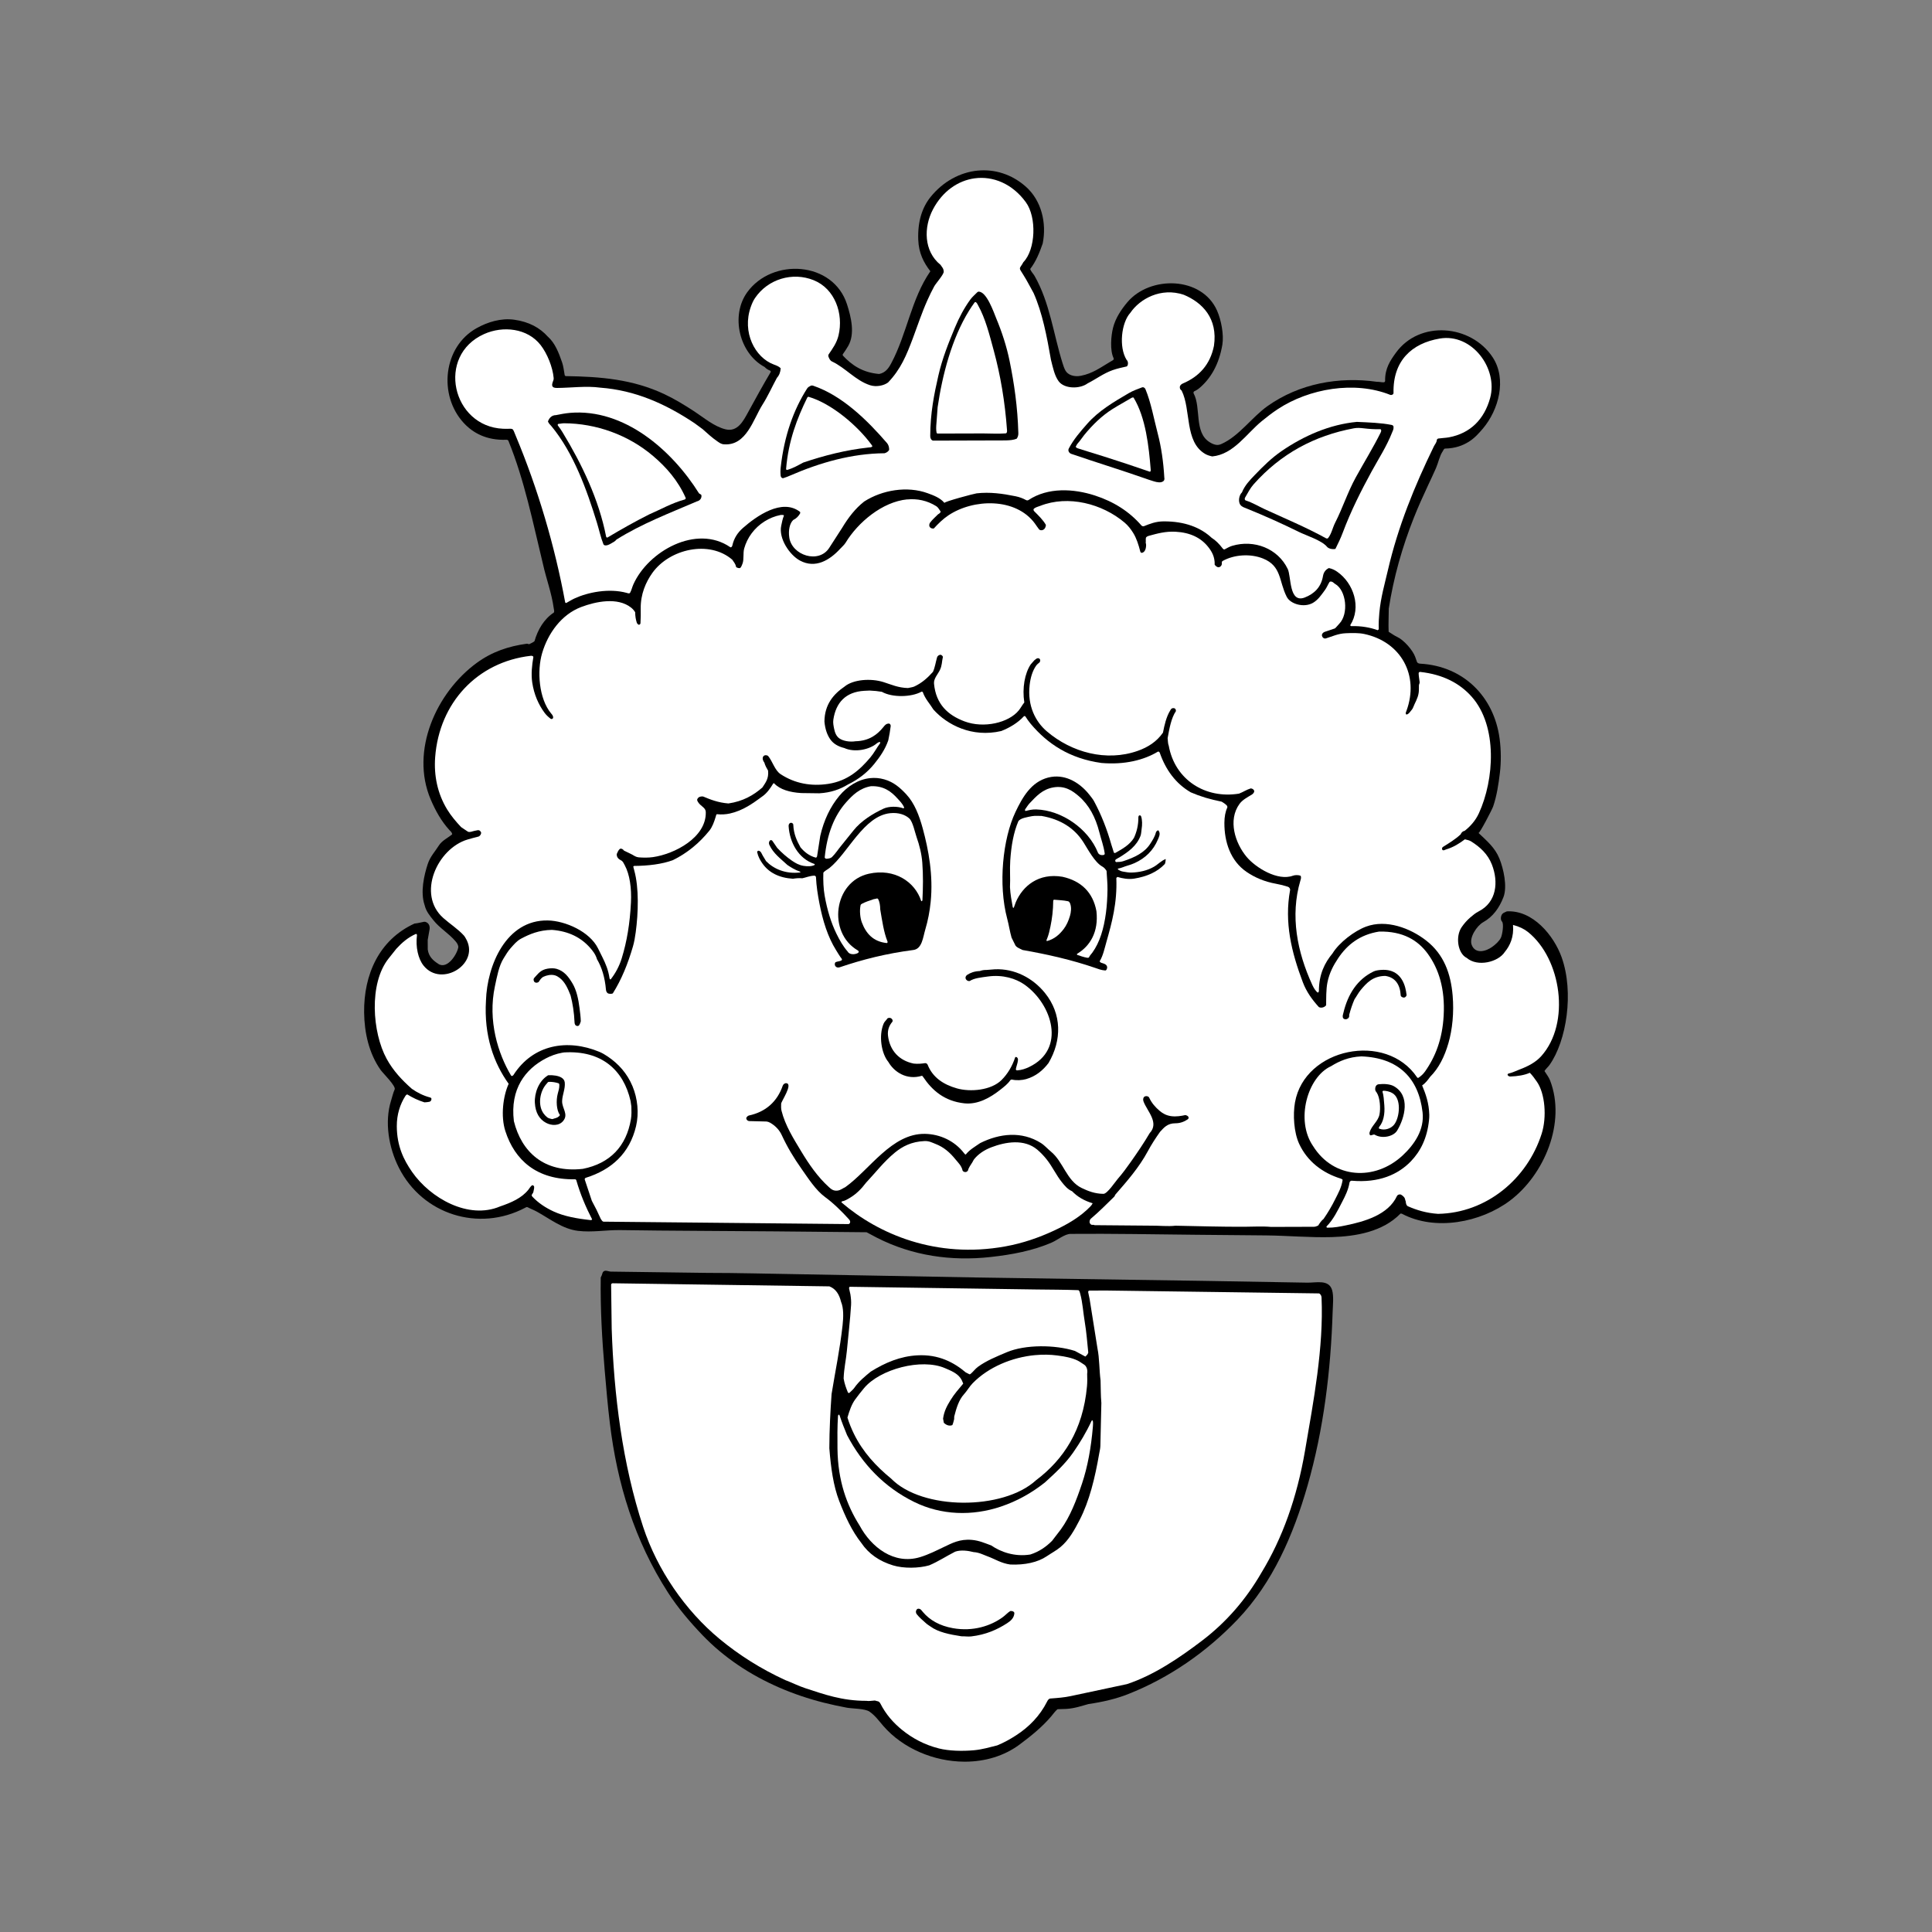 <?xml version="1.0" encoding="UTF-8"?>
<!DOCTYPE svg PUBLIC "-//W3C//DTD SVG 1.1//EN" "http://www.w3.org/Graphics/SVG/1.1/DTD/svg11.dtd">
<!-- Creator: CorelDRAW 2019 (64-Bit) -->
<svg xmlns="http://www.w3.org/2000/svg" xml:space="preserve" width="3.413in" height="3.413in" version="1.1" style="shape-rendering:geometricPrecision; text-rendering:geometricPrecision; image-rendering:optimizeQuality; fill-rule:evenodd; clip-rule:evenodd"
viewBox="0 0 3413.33 3413.33"
 xmlns:xlink="http://www.w3.org/1999/xlink">
 <rect x="0" y="0" width="3413.33" height="3413.33" fill="#808080" stroke="none"/>
 <defs>
  <style type="text/css">
   <![CDATA[
    .fil0 {fill:none}
    .fil1 {fill:black;fill-rule:nonzero}
    .fil2 {fill:white;fill-rule:nonzero}
   ]]>
  </style>
 </defs>
 <g id="Layer_x0020_1">
  <rect class="fil0" x="-0" y="-0" width="3413.33" height="3413.33"/>
  <g id="_2351018404704">
   <path class="fil1" d="M1727.89 301.39c29.11,-2.71 59.07,6.11 84.17,28.11 28.11,24.65 37.34,64.74 30.13,100.65 -5.68,16.4 -12.07,32.12 -22.11,45.05 1.48,4.8 5.33,8.04 7.72,12.23 27.02,47.39 33.34,102.85 49.45,154.2 1.42,4.57 2.89,8.97 4.97,12.82 4.29,7.92 15.19,11.84 27.42,9.46 20.84,-4.06 35,-14.85 50.67,-24.04l6.11 -3.59c1.32,-0.83 1.42,-2.67 0.88,-3.8 -6.55,-13.69 -4.47,-39.22 -0.83,-53.45 4.33,-16.93 14.27,-32.08 25.46,-45.28 39.94,-47.11 131.41,-45.94 158.34,15.13 7.17,16.24 12.27,42.52 9.29,60.18 -5.73,33.78 -19.9,59.6 -41.61,77.44 -2.3,1.89 -4.97,3.45 -7.76,4.66 -1.28,0.56 -2.1,2.47 -1.4,3.79 13.63,25.07 0.5,68.76 28.04,86.09 3.36,2.13 7.04,4.09 11.52,4.87 3.84,0.67 6.94,-0.38 9.54,-1.52 31.06,-13.67 53.93,-47.49 81.67,-67.09 56.22,-39.72 125.64,-52.3 193.25,-42.75 4.29,-0.2 7.98,1.08 11.95,0.85 1.29,-0.07 2.39,-1.11 2.36,-2.41 -0.46,-22.35 9.51,-36.54 18.98,-49.66 41.91,-58.02 132.71,-50.12 170.92,7.71 25.77,39 10.44,93.47 -17.05,125.99 -7.38,8.73 -15.13,17.27 -24.93,23.37 -11.15,6.95 -24.08,11.66 -41.85,12.1 -2.4,0.06 -2.92,2.83 -4.15,4.58 -5.56,7.89 -8.06,20.8 -12.01,29.83 -4.56,10.38 -9.41,20.63 -14.22,30.9 -8.81,18.82 -17.34,37.73 -25.01,57.06 -20.48,51.65 -35.71,105.35 -44.22,160.29 -0.01,13.41 -0.88,27.44 -0.22,41 4.9,3 9.88,6.73 15.49,9.33 11.37,5.28 27.25,23.32 31.42,35.07l3.24 9.14c0.98,1.86 3.29,2.68 5.82,2.82 76.17,4.28 130.29,58.22 140.1,132.82 2.57,19.51 2.8,40.66 0.44,60.22 -2.41,19.96 -5.39,40.13 -11.88,59.23 -1.74,5.13 -24.15,48.43 -25.93,46.74 14.89,14.28 29.02,25.67 37.04,45.44 7.15,17.6 14.26,49.35 7.1,67.99 -7.39,19.24 -18.79,34.85 -35.67,44.21 -11.15,6.17 -25.47,27.39 -20.4,40.33 6.54,16.66 25.3,11.32 36.34,3.24 5.67,-4.15 12.19,-9.8 15.28,-16.25 2.36,-4.91 5.61,-24.41 1.81,-28.43 -3.1,-3.28 -2.1,-10.25 0.66,-13.42 1.89,-2.18 4.96,-2.94 7.89,-4.5 45.66,-2.74 83.15,42.38 97,81.43 21.9,61.79 8.61,147.46 -21.61,190.01 -2.61,3.67 -6.35,6.59 -8.85,10.63 3.54,5.69 7.61,10.67 9.93,16.71 28.69,74.14 -10.31,166.85 -71.11,212.4 -51.61,38.68 -132.13,54.05 -190.53,23.08 -0.89,-0.48 -2.42,-0.6 -2.93,-0.08 -31.2,31.83 -78.25,40.02 -120.96,41.28 -38.2,1.12 -77.53,-2.56 -115.87,-2.98 -34.01,-0.38 -68.02,-0.63 -102.03,-0.93 -7.37,-0.06 -14.74,-0.14 -22.1,-0.2 -73.93,-0.7 -148.24,-2.21 -221.69,-1.55 -10.24,0.1 -23.25,10.85 -32.33,14.85 -34.02,15.04 -71.91,21.89 -108.69,25.98 -69.78,7.74 -138.33,-2.11 -201.11,-34.06 -6.21,-3.16 -12.19,-6.43 -18.24,-9.68 -54.02,-0.49 -108.05,-1.04 -162.07,-1.55 -90.98,-0.86 -182.01,-0.83 -272.98,-2.24 -24.94,-0.38 -50.09,4.42 -74.99,1.31 -27.24,-3.38 -49.07,-20.98 -72.49,-33.92 -5.24,-2.89 -11.12,-5.03 -16.44,-7.85 -1.49,-0.78 -3.13,0.42 -4.55,1.16 -81.56,42.91 -180.92,11.95 -222.76,-70.88 -17.84,-35.31 -25.82,-80.6 -13.7,-118.97 2.13,-6.75 3.52,-13.43 6.29,-19.44 2.52,-5.89 -20.93,-28.82 -24.67,-34.11 -20.83,-29.42 -28.88,-66.03 -29.32,-101.6 -0.83,-66.87 26.19,-128.46 88.94,-157.25 5.67,-0.57 11.12,-1.98 16.62,-3.11 1.3,-0.27 2.67,0 3.97,0.57 4.19,1.85 7.03,5.98 6.14,12.54 -0.89,6.56 -2.51,12.76 -3.33,18.97l0.08 16.75c1.58,12.67 9.72,19.76 18.76,25.57 16.19,10.41 33.93,-18.4 35.31,-30.2 -0.59,-4.36 -2.96,-7.38 -5.3,-10.14 -11.73,-13.73 -28.02,-23.05 -39.15,-37.3 -6.04,-7.73 -12.48,-15.04 -15.11,-26.07 -8.01,-23.17 -0.95,-53.24 5.46,-72.78 4.38,-13.33 13,-22.11 19.59,-32.63 5.59,-8.94 15.76,-13.29 23.59,-19.86 -0.35,-3.67 -3.2,-5.64 -4.89,-7.48 -13.95,-15.28 -24.5,-33.88 -33.17,-54.32 -36.5,-86.12 10.22,-189.11 81.57,-241.13 26.96,-19.66 55.88,-29.33 88.53,-33.84 1.2,-0.17 3.26,1.33 4.4,0.69 2.92,-1.65 6.33,-2.72 8.98,-5.14 5.78,-20.2 16.59,-38.94 34.25,-50.62 1.13,-2.22 0.15,-4.74 -0.19,-7.18 -3.94,-28.34 -13.13,-51.53 -19.09,-78.46 -17.77,-73.05 -32.57,-147.83 -61.04,-217.69 -0.63,-1.53 -2.3,-1.92 -3.56,-1.87 -35,1.24 -59.15,-11.89 -75.9,-30.3 -44.46,-48.85 -35.8,-133.61 22.91,-166.69 19.94,-11.24 43.64,-18.28 66.61,-15.15 26.1,3.56 45.43,14.15 59.53,29.9 12.58,11.02 19.23,28.01 25.24,45.45 2.36,6.84 3.24,14.95 4.56,22.46 0.15,0.83 1.24,1.83 1.98,1.85 61.02,0.91 118.06,5.45 174.18,31.88 18.43,8.68 35.87,19.37 52.9,30.5 16.91,11.06 34.99,26.65 54.98,31.58 21.48,5.31 31.58,-14.7 40.19,-30.43 12.99,-23.75 26.02,-47.52 39.82,-70.81 0.33,-0.57 -0.34,-2.17 -1.29,-2.5 -4.05,-1.43 -7.26,-3.96 -9.56,-6.38 -44.68,-23.85 -60.54,-90.57 -30.77,-131.87 44.29,-61.43 151.97,-55.13 176.42,21.3 7.02,21.91 14.57,52.03 1.94,73.69 -3,5.16 -6.24,10.01 -9.35,14.29 -0.5,0.7 -0.1,2.3 0.04,2.45 15.57,16.73 34.66,30.06 64.05,32.54 10.91,-2.05 16.54,-9.85 21.18,-18.47 28.01,-52.16 35.44,-113.95 69.35,-163.03 -11.43,-14.84 -20.52,-31.57 -21.39,-55.81 -1.17,-32.77 7.23,-57.34 21.77,-75.39 22.18,-27.52 52.48,-43.75 83.78,-46.67z"/>
   <path class="fil2" d="M1602.82 882.39c17.37,-1.68 34.91,1.63 51.4,11.95 3.32,2.07 5.02,5.92 7.63,9.38 -0.05,2.17 -2.65,3.87 -4.52,4.87 -4.59,4.71 -9.82,9.08 -13.83,14.37 -1.25,1.65 -1.98,3.87 -1.66,5.97 0.44,2.85 3.45,5.45 7.99,4.73 7.31,-8.03 15.76,-16.49 25.74,-23.16 44.26,-29.58 119.06,-31.62 152.81,14.41 2.63,3.59 4.87,7.26 7.36,10.3 1.19,1.47 3.48,1.81 5.31,1.47 4.2,-0.78 6.4,-4.63 6.82,-9.27 -5.31,-9.11 -13.02,-16.48 -20.49,-23.96 -1.07,-1.08 -2.25,-3.13 -0.8,-4.56 2.83,-2.78 7.45,-3.7 11.35,-5.23 49.29,-19.3 109.28,-3.93 148.99,29.7 6,5.07 10.92,11.42 15.17,18.25 5.81,9.37 9.41,20.78 12.52,32.94 0.25,1.02 1.28,2.44 2.96,2.12 3.36,-0.65 5.74,-3.81 6.63,-7.87 0.74,-3.35 1.02,-7.35 -0.02,-9.7 0.43,-3.38 -0.31,-6.22 0.43,-9.24 1.05,-1.74 3.19,-2.67 5.57,-3.32 14.18,-3.85 28.69,-8.06 46.87,-7.08 25.69,1.39 44.26,10.65 56.76,25.96 6.76,8.3 12.72,18.04 12.19,32.37 2.44,3.17 5.77,5.52 9.09,3.83 2.19,-1.11 4.15,-3.93 3.51,-6.99 -0.25,-1.26 0.43,-2.95 1.35,-3.47 20.72,-11.6 49.48,-13.21 71.41,-4.41 33.26,13.36 27.85,40.14 41.97,67.73 6.64,12.97 30.7,19.77 46.47,10.53 9.2,-5.41 14.94,-14.33 21.06,-22.6 3.1,-4.19 5.05,-9.26 7.82,-13.76 0.94,-1.53 2.82,-1.38 4.45,-0.86 2.31,0.75 3.76,2.81 5.7,3.9 19.56,11.04 24.45,52.67 7.27,70.37 -2.59,2.66 -4.84,5.8 -7.68,8.22l-18.21 6.14c-2.45,0.89 -5.24,3.51 -4.65,6.72 0.48,2.76 3.31,5.86 6.96,4.75 11.29,-3.44 21.35,-8.5 35.16,-9.11 11.26,-0.5 23,-0.7 32.5,1.31 65.2,13.82 97.62,73.24 74.69,135.72 -0.64,1.74 -1.74,3.6 -1.13,5.46 0.17,0.49 0.84,1.28 1.27,1.19 3.21,-0.67 5.24,-3.41 7.02,-5.74 1.48,-1.96 3.51,-3.91 4.5,-6.58 3.16,-8.45 8.3,-15.71 9.85,-25.89 0.62,-4.04 0.41,-8.78 0.5,-13.41 0.03,-1.67 1.45,-3.58 1.24,-5.72 -0.52,-5.14 -1.67,-10.44 -1.75,-15.63 -0.02,-1.45 1.37,-2.5 2.69,-2.36 40.43,4.41 70.24,20.19 91.33,44.14 45.73,51.94 39.66,146.39 12.35,205.7 -5.87,12.75 -14.92,22.95 -25.19,31.03 -3.56,0.5 -5.74,3.06 -6.93,6.07 -9.28,8.67 -20.78,15.7 -31.05,22.08 -2.52,1.56 -2.31,4.8 -0.77,5.74 1.89,1.16 3.8,-0.47 5.66,-1.02 13.48,-3.98 23.93,-10.71 33.61,-18 4.33,0.97 8.14,1.91 10.99,3.69 15.88,9.96 29.52,22.41 36.72,40.93 12,30.81 8.34,66.58 -23.31,82.7 -5.52,2.81 -10.19,6.69 -14.74,10.6 -5.83,5 -10.9,10.75 -15.34,17.2 -11.4,16.49 -7.04,46.52 8.93,54.41 19.3,16.57 55.73,7.31 67.15,-10.4 9.2,-11.14 16.43,-26.43 14.61,-47.87 11.02,2.85 19.67,7.06 26.55,12.57 58.57,46.92 75.82,160.74 23.31,219.29 -9.68,10.79 -23.12,17.86 -37.85,23.4 -6.56,2.47 -12.75,5.7 -20.03,7.37 -0.81,0.19 -2.04,1.39 -1.42,2.63 0.89,1.78 2.96,2.59 4.72,2.53 12.59,-0.43 24.7,-2.26 34.46,-6.57 4.7,4.74 8.63,10.34 12.39,15.72 14.6,20.78 17.85,62.72 8.48,92.02 -25.55,79.94 -97.53,139.95 -183.06,141.5 -20.72,-1.38 -37.77,-6.62 -53.18,-13.39 -2.87,-1.27 -3.66,-5.13 -3.88,-8.48 -1.12,-2.53 -1.07,-5.23 -2.59,-7.15 -1.82,-2.3 -4.13,-4.2 -6.66,-5.27 -2.98,-0.34 -5.38,0.89 -6.24,2.74 -15.39,33.3 -57.31,45.14 -90.57,51.94 -10.14,2.07 -20.2,4.16 -32.38,4.05 -1.3,-0.02 -2.16,-1.57 -1.37,-2.35 11.9,-11.91 19.55,-27.91 27.69,-43.61 5.33,-10.28 10.59,-20.71 12.84,-33.93 0.35,-2.07 2.8,-3.53 4,-3.1 48.11,4.19 81.85,-11.09 104.03,-33.94 17.24,-17.77 29.06,-41.13 32.37,-72.94 0.32,-3.1 0.57,-6.2 0.48,-9.44 -0.58,-21.14 -6.29,-36.8 -12.64,-52.06 5.95,-4.01 10.16,-9.68 14.21,-15.27 15.32,-15.24 25.39,-35.76 32.18,-59.16 7.08,-24.41 10.08,-54.33 7.52,-84.31 -3.29,-38.5 -15.2,-72.57 -46.61,-97.09 -28.54,-22.28 -70.63,-37.91 -106.21,-24.78 -20.8,7.67 -47.78,28.27 -59.37,47.35 -13.85,16.69 -24.04,36.76 -24.11,66.61 -0.01,0.95 -0.46,1.89 -1.98,2.74 -4.28,-3.17 -7.45,-8.78 -9.84,-13.98 -26.54,-57.94 -39.27,-121.79 -20.9,-184 0.77,-2.62 1.94,-5.74 0.32,-8.54 -3.68,-1.51 -9.8,-1.45 -13.51,-0.08 -26.83,9.92 -65.74,-14.06 -81.81,-33.27 -20.35,-24.33 -33.35,-64.85 -12.62,-93.47 5.3,-7.3 13.62,-11.54 21.55,-16.35 2.17,-1.31 4.52,-3.68 4.61,-6.35 -0.7,-2.96 -3.28,-4.61 -6.29,-4.76 -7.39,2.22 -13.46,6.48 -20.57,9.19 -59.59,9.76 -113.4,-24.37 -124.24,-84.61 -1.58,-3.65 -1.41,-8.82 -1.97,-13.4 3.18,-17.59 6.37,-35.46 14.6,-47.69 0.46,-2.78 -1.4,-5.03 -3.44,-5.32 -1.28,-0.19 -2.63,-0.05 -3.71,0.57 -1.5,0.84 -2.31,2.59 -3.17,4.02 -6.67,11.04 -9.89,25.13 -12.52,38.72 -10.98,15.84 -26.39,25.8 -44.82,32.26 -55.19,19.33 -116.43,2.87 -160.24,-34.44 -19.87,-16.93 -34.7,-44.8 -30.51,-81.88 1.53,-13.49 5.14,-25.09 11.31,-34.04 1.8,-2.59 4.43,-4.59 6.08,-5.89 2.44,-3.29 1.12,-6.66 -1.41,-7.32 -3.49,-0.91 -5.6,2.23 -7.67,3.46l-6.49 7.39c-10.51,15.93 -15.17,41.73 -11.22,67.14 -3.4,4.07 -6.22,9.6 -9.91,14.14 -17.52,21.56 -61.42,32.22 -95.92,19.22 -29.02,-10.94 -50.31,-30.07 -53.7,-66.64 -0.81,-8.83 6.76,-16.56 10.32,-23.94 4.14,-8.58 3.26,-14.25 5.31,-22.91 0.23,-0.98 -0.85,-2.28 -1.54,-2.85 -0.85,-0.7 -1.83,-1.38 -2.85,-1.28 -2.91,0.28 -5.22,2.28 -5.91,4.72 -2.43,8.54 -3.7,17.86 -7.25,25.53 -9.15,10.25 -19.45,19.61 -32.82,25.78 -3.27,1.52 -7.49,1.77 -11.29,2.74 -17.31,-0.43 -29.41,-6.13 -43.16,-10.48 -22.59,-7.14 -53.89,-4.68 -68.89,7.92 -19.04,13.01 -35.31,31.24 -35.51,61.87 1.15,12.67 4.61,23.31 10.44,31.51 5.45,7.66 13.96,12.6 24.54,15.12 18.71,8.59 45.02,2.64 57.41,-8.13 1.48,-1.28 3.48,-2.33 5.25,-2.45 0.81,-0.06 1.5,1.17 0.45,2.55 -5.6,7.38 -10.46,17.03 -17.12,24.88 -18.46,21.79 -39.74,41.2 -74.25,46.53 -29.83,4.6 -58.82,-0.54 -84,-17.04 -10.59,-6.93 -14.27,-22.78 -22.36,-32.45 -3.75,-2.15 -7.25,-1.07 -8.57,1.22 -2.07,3.59 0,8.13 2.04,10.65 1.52,5.37 4.21,10.19 6.58,14.12 1.61,14.63 -4.99,21.9 -10.05,29.85 -15.61,13.76 -34.42,24.51 -59.97,28.23 -18.15,-1.41 -32.04,-6.94 -44.78,-12.31 -5.81,-0.51 -9.45,1.55 -10.6,5.94 1.06,4.6 4.84,8.13 8.46,11.1 3.16,2.59 6.79,5.39 6.9,10.72 0.98,44.74 -55.09,73.87 -93.19,79.34 -7.89,1.14 -16.97,1.11 -25.28,0.43 -4.53,-0.37 -8.07,-2.79 -11.44,-4.8l-14.74 -7.19c-1.08,-1.91 -4.19,-4.28 -7.1,-3.02 -2.73,2.37 -4.08,5.66 -5.52,9 -0.54,5.97 3.5,9.35 7.66,11.38 3.26,1.59 4.65,5.27 6.37,8.42 8.97,16.48 12.27,40.96 11.04,65.76 -1.83,37.04 -7.14,69.1 -16.28,98.72 -4.44,14.38 -11.23,26.72 -19.44,37.17 -0.78,0.99 -2.04,-0.98 -2.17,-1.91 -2,-14.28 -6.91,-25.77 -12.31,-36.65 0,0 -8.07,-16.23 -8.09,-16.26 -14.67,-29.48 -57.65,-48.54 -88.57,-49.13 -73.71,-1.39 -107.28,79.31 -109.28,141.43 -3.79,62.77 14.04,110.82 40.08,147.15 -9.81,21.5 -14.39,57.19 -5.82,83.67 16.58,51.33 55.5,86.22 122.99,85.02 0.89,-0.02 2.05,0.66 2.38,1.8 7.23,25.22 16.93,47.69 27.8,68.8 0.37,0.7 -1.33,1.67 -2.49,1.53 -24.33,-2.62 -46.76,-6.68 -65.26,-15.17 -14.52,-6.66 -27.18,-15.13 -37.51,-26.03 -0.75,-0.79 -1.61,-2.04 -1.34,-3.12 0.28,-1.12 2.6,-4.02 2.76,-4.84 0.6,-3.21 1.59,-6.21 1.54,-9.49 -0.03,-1.51 -2.08,-3.76 -3.75,-2.76 -2.49,1.49 -4.32,5 -6.54,7.78 -11.75,14.72 -30.16,22.74 -49.93,29.46 -56.04,23.83 -123.28,-14.75 -155.38,-60.84 -14.81,-21.28 -26.87,-45.57 -27.09,-80.66 -0.13,-21.34 6.06,-39.36 14.95,-53.31 0.81,-1.29 2.57,-3.69 4.11,-2.74 8.68,5.37 18.61,10.22 29.8,13.67 3.4,-0.1 6.45,-0.53 8.9,-1.06 2.25,-0.47 3.46,-2.93 3.47,-4.95 0.01,-1.32 -1.04,-2.25 -2.35,-2.59 -12.52,-3.28 -22.91,-8.76 -32.24,-15.26 -17.35,-15.22 -33.07,-31.99 -44.6,-53.07 -25.41,-46.48 -31.67,-133.06 3.46,-177.2l13.59 -17.08c9.76,-10.65 20.62,-20.22 34.58,-26.31 0.77,-0.34 2.11,0.94 1.96,2.1 -2.65,21.02 2.04,41.78 11.65,53.83 31.71,39.78 101.65,-3.8 74.15,-48.79 -0.9,-1.47 -1.7,-3.04 -2.87,-4.3 -10.75,-11.78 -24.5,-20.39 -36.43,-31.01 -47.31,-42.08 -10.54,-122.72 42.93,-138.67 5.91,-1.76 12.49,-3.51 18.97,-5.12 2.83,-0.71 4.87,-4.02 5.04,-6.76 -0.7,-2.8 -3.08,-5.01 -6.13,-4.56 -4.38,0.67 -8.26,1.74 -12.11,2.85 -0.86,0.26 -3.97,0.46 -5,-0.15 -4.1,-2.39 -7.93,-5.53 -12.25,-8.21 -9.08,-9.69 -17.82,-19.91 -24.84,-31.51 -16.87,-27.89 -23.36,-59.54 -20.96,-91.94 7.16,-96.06 74.41,-168.37 169,-179.16 1.8,-0.21 4.8,0.42 4.43,2.56 -2.33,13.44 -4.14,29.71 -1.97,44.45 3.17,21.46 11.22,39.43 21.99,53.91 2.94,3.96 6.73,7.4 10.66,10.39 0.69,0.54 1.86,0.42 2.62,0.15 0.69,-0.25 1.54,-1.05 1.63,-1.71 0.52,-3.57 -1.92,-5.99 -3.42,-7.79 -21.95,-26.31 -25.15,-75.51 -15.97,-106.66 10.29,-34.93 34.09,-68.27 69,-81.48 25.69,-9.72 64.34,-17.81 88.12,1.01 2.96,2.33 5.51,5.31 7.25,8.23 0.07,7.36 1.15,12.93 2.76,18.1 0.5,1.6 1.6,2.9 2.98,3.72 1.78,1.06 3.54,-1.09 3.62,-2.26 0.59,-9.53 0.56,-17.14 0.43,-26.16 -0.35,-25.34 9.09,-46.79 20.59,-62.89 30.28,-42.39 100.46,-58.52 141.16,-23.34 2.4,3.87 5.7,7.08 6.56,12.2 0.16,0.95 1.43,1.63 2,1.82 2.05,0.69 4.66,1.64 6.02,-0.01 1.53,-1.83 2.42,-4.21 3.52,-7.08 2.83,-7.35 0.69,-18.61 2.97,-26.76 2.67,-9.6 7.18,-18.78 13.15,-26.77 12.47,-16.7 30.89,-28.46 51.37,-32.44 0.93,-0.18 3.85,-0.03 4.64,0.12 0.81,0.16 1.11,0.98 0.83,1.63 -2.21,5.05 -3.28,11.38 -4.57,17.28 -4.87,22.23 14.57,51.61 33.16,61.59 27.13,14.57 52.35,-0.56 71.08,-20.96 3.27,-3.56 7.08,-6.64 9.66,-10.89 21.57,-35.52 64.6,-72.05 108.78,-76.32z"/>
   <path class="fil2" d="M1526.91 1220.48l9.56 -0.44c7.51,0.26 14.95,1.09 21.56,2.22 18.43,10.41 52.05,9.6 69.81,-0.14 0.94,-0.52 2.34,0.17 2.57,0.87 4.23,12.06 12.43,20.35 18.65,30.55 24.32,27.14 68.14,50.03 119.91,38 15.67,-6.23 29.17,-14.55 39.73,-25.83 0.71,-0.76 2.3,-0.86 2.85,-0.01 2.89,4.57 6,9.04 9.4,13.08 29.51,35.17 68.49,61.36 125.02,69.19 40.74,3.51 74.96,-5.11 99.52,-19.88 1.54,-0.92 3.1,0.67 3.54,1.94 10.71,30.65 28.49,54.51 54.71,69.81 16.43,7.12 34.31,12.57 54.58,16.49 2.91,1.62 6.19,3.84 8.87,6.53 0.94,0.94 1.66,2.79 1.04,4.08 -3.31,7.06 -5,16.15 -5.06,26.82 -0.17,33.56 10.63,67.26 39.46,86.84 14.25,9.68 31.37,17.13 51.88,20.81 7.35,1.31 14.34,3.08 21.02,5.31 2.11,0.71 4.19,3.27 3.69,5.96 -10.36,57.07 2.39,109.3 22.47,162.51 6.52,17.3 16.66,31.1 28.31,43.95 3.66,2.28 10.09,0.85 12.94,-3.19 0.11,-12.13 -0.15,-27.78 2.2,-39.82 3.39,-17.28 10.77,-30.86 19,-43.16 15.96,-23.9 38.33,-41.76 72.5,-47.15 41.85,-0.84 68.41,15.23 85.87,39.25 19.28,26.51 30.69,61.69 28.07,109.11 -2.29,41.81 -14.78,73.46 -33.26,99.3 -3.08,4.31 -7.15,7.83 -10.93,10.45 -1.26,0.88 -2.3,0.16 -2.72,-0.46 -54.81,-81.63 -198.86,-51.87 -215.81,44.27 -3.83,21.66 -1.97,52.94 7.43,73.17 14.48,31.15 41.18,51.37 73.55,61.41 1.35,0.41 3.33,1.4 3.16,2.52 -2.06,13.52 -7.84,23.29 -13.11,33.93 -6.02,12.16 -12.87,23.75 -20.49,34.72 -4.05,3.11 -6.97,7.68 -9.48,11.69 -2.74,1.31 -5.11,2.19 -7.67,2.22l-75.65 0.23c-15.53,-1.39 -31.69,-0.33 -47.52,-0.26 -40.21,0.17 -80.77,-1.11 -121.26,-1.87 -14.11,1.6 -29.44,-0.29 -43.15,-0.09l-99.67 -0.85c-0.58,-0.01 -1.89,-0.89 -3.35,-0.61 -3.06,0.57 -5.56,-2.1 -5.68,-4.92 -0.12,-2.44 0.81,-4.72 2.33,-6 14.49,-12.21 27.82,-25.76 41.16,-38.77 1.07,-1.05 1.34,-2.89 2.24,-3.93 20.67,-23.78 41.6,-47.55 57.09,-76.27 6.57,-12.2 13.91,-23.52 21.67,-34.39 6.74,-7.2 12.75,-15.17 27.26,-15.13 9.21,0.03 16.38,-3.4 21.74,-7.04 1.27,-0.88 1.64,-2.51 1.45,-3.35 -0.51,-2.26 -2.73,-3.35 -5.62,-4.14 -6.99,1.52 -16.04,3.17 -25.04,1.95 -8.72,-1.18 -15.04,-4.78 -20.41,-9.32 -7.58,-6.4 -14.18,-13.81 -18.66,-23.56 -1.18,-2.53 -6.14,-3.39 -8.61,-1.29 -2.18,1.86 -2.38,5.35 -1.24,8.36 6.48,17.17 28.2,37.38 10.82,55.8 -10.36,17.69 -21.77,34.37 -33.36,50.81 -7.31,10.37 -14.63,20.41 -22.99,29.96 -4.32,4.93 -18.54,26.54 -25.35,26.48 -15.13,-0.14 -27.22,-4.93 -38.35,-10.28 -26.89,-12.93 -32.39,-46.45 -54.59,-64.51 -5.92,-4.82 -10.87,-10.85 -17.55,-15.04 -33.8,-21.26 -72.84,-17.06 -107.3,0.18 -8.97,6.21 -18.68,11.7 -25.08,19.83 -0.94,1.2 -2.51,-0.96 -3.43,-2.13 -16.44,-21.44 -42.24,-33.55 -68.92,-34.02 -58.73,-1.05 -97.65,63.33 -140.89,94.21 -4.59,1.98 -7.98,5.3 -13.65,6.03 -7.6,0.96 -11.69,-2.98 -15.43,-6.38 -19.76,-17.9 -35.08,-40.28 -48.88,-63.14 -13.59,-22.52 -28.17,-45.67 -34.61,-71.43 -0.99,-3.98 -0.87,-8.37 -0.7,-12.56 0.17,-4.24 21.23,-34.54 9.36,-36.22 -2.93,-0.43 -5.69,1.93 -6.52,4.33 -9.89,28.5 -30.28,46.36 -59.59,52.67 -2.33,0.5 -4.06,2.63 -4.96,4.59 0.13,2.93 2.48,5.16 5.23,5.31l30.3 0.76c2.65,0.28 5.02,1.11 7.02,2.29 8.82,5.22 15.85,12.26 20.26,21.8 9.59,20.79 21.43,40.47 34.64,59.15 12.02,16.97 25.25,38.15 42.29,50.54 14.49,10.54 29.67,25.68 41.71,38.92 1.6,1.76 2.43,3.52 2.18,5.23 -0.22,1.51 -1.5,3.29 -3,3.28l-433.11 -4.27c-2.45,-0.83 -3.16,-3.39 -4.58,-5.1 -4.83,-10.94 -10.07,-21.53 -15.67,-31.67l-12.52 -37.61c-0.5,-1.58 0.86,-2.81 1.93,-3.15 45.34,-14.22 77.35,-43.1 88.68,-91.17 5.44,-23.07 2.82,-48.87 -6.28,-70.68 -9.41,-22.57 -24.75,-39.65 -43.99,-52.56 -4.53,-3.06 -9.41,-5.99 -14.63,-8.15 -56.14,-23.25 -116.96,-13.26 -151.72,40.99 -0.88,1.38 -3.22,2.56 -4.19,0.93 -23.01,-38.55 -41.53,-97.03 -28.51,-157.78 3.76,-17.55 7.03,-35.98 15.43,-49.37 3.89,-6.2 7.52,-12.57 12.33,-17.89 5.5,-6.09 10.67,-12.65 18.19,-16.66 15.34,-8.21 31.92,-15.19 54.65,-15.64 30.5,2.29 52.05,14.11 67.49,31.64 4.94,5.61 9.84,11.79 12.19,20.13 8.71,14.69 13.97,32.24 15.89,53.94 0.27,2.99 1.69,6.19 4.78,6.88 2.42,0.56 5.06,0.57 7.3,-0.33 15.29,-24.27 26.69,-52.23 35.61,-83.03 2.19,-7.56 3.64,-15.84 4.87,-24.88 4.59,-33.98 6.05,-78.69 -2.63,-109.57l-1.64 -6.38c-0.09,-0.45 1.12,-1.37 1.35,-1.38 25.3,-0.17 49.46,-3.14 68.52,-10.16 25.97,-12.78 46.99,-30.53 64.35,-51.92 5.42,-6.68 8.6,-15.66 11.41,-24.89 0.54,-1.79 0.85,-4.57 2.39,-4.4 7.42,0.84 15.95,0.28 22.69,-1.24 23.73,-5.35 41.02,-18.29 58.08,-30.81 7.56,-5.54 12.97,-13.28 17.94,-21.36 0.39,-0.63 1.28,-2 2.17,-1.05 10.35,10.93 27.57,15.83 47.7,17.09l32.06 0.42c20.68,-1.17 36.77,-7.14 50.59,-15.54 18.62,-9.05 34.23,-21.23 46.6,-36.53 9.86,-12.2 18.98,-25.2 24.63,-41.46 1.74,-8.34 3.3,-16.72 4.29,-25.19 0.24,-2.03 -1.24,-4.49 -3.33,-4.48 -4.89,0.05 -7.29,3.33 -9.59,6.21 -10.92,13.61 -25.39,24.45 -49.08,25.04 -10.55,1.65 -22.11,-0.39 -28.77,-5.09 -5.17,-3.64 -7.8,-9.85 -9.22,-17.09 -0.95,-4.83 -2.18,-10.31 -1.35,-15.9 4.46,-30.01 21.68,-49.15 54.65,-51.04z"/>
   <path class="fil1" d="M1068.13 2245.34c3.81,-0.99 7.34,1.16 10.82,1.24l170.5 2.28c53.13,-0.02 107.57,1.51 160.98,2.33l314.31 5.77 401.27 5.98c61.18,1.01 122.39,2.06 183.54,3.16 15.96,0.28 38.08,-6.13 43.88,13 3.2,10.56 1.33,27.45 0.99,38.53 -3.27,103.52 -15.8,207.54 -44.42,307.24 -24.72,86.14 -60.92,170.83 -123.57,236.4 -54.43,56.98 -120,102.83 -193.57,131.84 -20.75,8.19 -44.58,13.84 -69.86,17.48 -12.51,3.42 -24.34,7.7 -39.06,8.58l-15.52 0.52c-4.2,3.22 -7.56,8.35 -11.33,12.78 -16.13,18.91 -35.57,34.61 -55.65,49.55 -27.7,20.64 -61.53,30.2 -95.89,30.38l-1.92 0c-53.78,-0.26 -108.59,-23.42 -143.01,-63.05 -7.48,-8.63 -14.1,-18.13 -24.37,-25.32 -8.22,-5.74 -30.38,-5.14 -40.49,-7.07 -13.52,-2.57 -26.97,-5.43 -40.3,-8.79 -26.91,-6.8 -53.29,-15.63 -78.75,-26.7 -50.92,-22.15 -97.69,-52.89 -136.12,-93.13 -21.7,-22.72 -43.39,-48.17 -60.4,-74.64 -59.02,-91.85 -89.8,-191.89 -102.8,-299.71 -3.75,-31.07 -6.43,-62.25 -9.1,-93.43 -4.68,-54.63 -7.79,-108.72 -6.96,-163.57 1.52,-2.66 2.44,-5.52 3.21,-8.13 0.48,-1.63 2.06,-3.13 3.6,-3.53z"/>
   <path class="fil2" d="M1082.17 2267.2l383.11 5.47c11.47,4.35 17.5,14.35 20.57,27.07 4.83,11.31 4.32,27.47 2.77,41.61 -4.69,42.52 -12.92,81.08 -19.43,121.48 -2.18,31.05 -3.87,62.66 -3.96,95.85 2.69,34.3 7.09,66.4 17.42,93.14 10.54,27.3 22.43,53.1 39.13,74.22 12.79,18.99 31.6,32.2 56.24,39.64 18.42,5.56 45.18,5.19 63.75,-0.17 16.3,-6.92 30.36,-16.36 45.81,-24.16 9.85,-3.47 23.14,-1.68 32.54,0.8 9.77,0.56 16.82,4.62 24.7,7.48 12.99,4.72 24.03,12.26 39.94,14.43 25.91,1.18 48.83,-3.92 64.49,-14.54 8.1,-5.47 17.15,-10.27 24.58,-16.51 14.71,-12.36 24.31,-29.72 33.44,-47.34 17.42,-33.62 27.23,-74.41 34.67,-117.29 0.79,-4.51 1.94,-8.82 2.11,-13.52l1.77 -76.22c-1.25,-13.19 -0.93,-25.72 -1.4,-39.7 -2.41,-18.4 -1.91,-39.32 -5.43,-56.4l-13.96 -87.78c-0.72,-4.35 -1.97,-8.19 -2.5,-11.89 -0.2,-1.37 0.67,-2.87 2.73,-2.81 7.78,0.24 18.15,-0.19 27.1,-0.09l378.33 5.13c2.65,1.67 4,4.23 4.14,7.29 3.85,88.86 -14.22,183.1 -29.17,270.47 -14.25,83.3 -40.06,154.91 -77.1,215.77 -27.38,47.46 -62.37,87.67 -104.92,120.03 -39.62,30.13 -84.96,60.97 -132.59,76.71l-99.59 21.21c-10.75,2.35 -22.89,3.3 -35.7,4.23 -2.9,0.22 -4.59,2.97 -5.82,5.43 -12.76,25.33 -31.96,44.96 -55.24,59.93 -10.24,6.59 -21,12.59 -32.87,17.46 -13.25,3.25 -26.18,7.2 -40.87,8.56 -20.69,1.9 -44.64,1.26 -62.06,-3.14 -25.89,-6.55 -46.9,-18.06 -64.82,-32.5 -15.77,-12.7 -29.1,-27.94 -38.7,-46.89 -0.98,-1.93 -2.83,-3.98 -5.44,-4.17 -1.55,-0.13 -3.13,-1.19 -4.85,-1.11 -4.91,0.2 -9.61,1.38 -14.51,0.52 -43.08,0.06 -74.97,-11.61 -107.49,-22.22 -12.76,-4.17 -23.65,-9.87 -35.83,-14.46 -43.07,-19.82 -81.45,-44.09 -115.87,-72.57 -61.02,-50.47 -110.27,-122.51 -135.07,-197.91 -36.61,-111.24 -51.77,-233.35 -55.61,-350.17l-1.01 -77.81c-0.02,-1.3 1.19,-2.56 2.48,-2.53z"/>
   <path class="fil2" d="M1721.88 315.07c32.29,-4.4 66.53,9.24 90.56,42.24 19.39,26.63 17.35,83.48 -4.44,105.91 -6.87,12.87 -9.29,7.96 -0.2,22.1 6.73,10.48 12.13,21.58 18.29,32.4 15.37,34.52 23.31,75.75 30.72,118.13 3.46,13.6 6.24,27.76 13.5,37.67 9.99,13.64 37.32,14.13 51.3,3.77 14.86,-7.5 27.7,-17.49 44.05,-23.32 7.93,-2.83 16.75,-4.72 25.15,-6.61 3.02,-2.63 2.45,-9.29 -0.34,-11.49 -14.24,-22.7 -9.32,-65.86 6.54,-83.2 16.73,-24.63 54.02,-45.45 94.42,-31.89 32.96,13.74 60.44,41.78 53.31,90.2 -6.67,33.36 -26.44,54.39 -54.71,66.41 -2.55,1.09 -5.18,3.04 -5.57,6.02 -0.39,2.89 1.04,5.26 3.15,6.56 16.97,33.96 4.87,90.18 41.3,111.82 3.59,2.13 7.61,3.43 12.8,4.58 37.85,-3.6 60.63,-40.49 87.61,-62.44 9.09,-7.41 18.31,-14.59 28.19,-21.1 55.28,-36.41 135.75,-50.38 198.53,-25.27 2.48,0.98 6,-0.63 5.93,-3.32 -1.22,-56.93 32.25,-87.74 81.68,-96.13 57.21,-9.7 103.34,53.24 88.98,105.19 -10.22,36.99 -34.45,62.24 -72.83,69.35 -5.76,1.06 -12.42,1.17 -18.69,2.09 -1.3,0.19 -2.51,1.63 -2.59,2.48 -0.43,4.99 -3.51,7.8 -5.2,11.29 -34.42,70.61 -63.61,142.4 -81.32,219.09 -5.7,24.62 -12.54,47.66 -15.07,75.09 -0.73,7.94 -1.5,18.73 -1.02,28.8 0.03,0.62 -1.16,1.29 -1.9,1.92 -13.26,-4.83 -28.76,-7.69 -47.06,-7.24 -0.48,0.01 -0.97,-0.83 -1.5,-1.52 20.15,-31.35 6.23,-74.31 -23.02,-94.59 -4.09,-2.84 -8.57,-5.15 -14.6,-6.45 -5.31,2.4 -9.28,7.04 -10.44,14.04 -3.3,19.74 -15.52,31.48 -32.17,37.95 -28.23,10.94 -23.73,-37.02 -30.1,-50.29 -17.53,-36.53 -59.48,-52.44 -98.07,-41.02 -5.09,1.51 -9.21,4.11 -13.38,6.27 -1.67,0.88 -3.41,-1.37 -4.45,-2.75 -5.22,-6.83 -11.28,-13.06 -18.64,-17.72 -19.55,-18.2 -47.39,-29.12 -84.57,-28.97 -14.48,0.06 -24.63,4.44 -34.91,8.47 -1.63,0.64 -3.58,-0.16 -4.62,-1.34 -20.86,-24.07 -48.26,-41.85 -82.02,-52.81 -37.66,-12.23 -82.8,-14.8 -117.23,7.91 -1.43,0.95 -3.17,0.88 -4.69,0.04 -5.34,-2.96 -11.45,-5.25 -18.2,-6.63 -23.02,-4.69 -45.43,-7.83 -68.91,-5.16 -4.4,0.5 -58.45,14.95 -56.8,16.98 -7.21,-8.85 -18.73,-13.23 -29.88,-17.28 -35.86,-13.03 -80.14,-5.74 -111.99,14.78 -15.94,12.5 -28.12,28.62 -38.86,46.38 0,0 -22.84,35.44 -22.86,35.47 -18.49,28.69 -65.9,13.31 -70.57,-18.28 -1.95,-13.14 0.89,-25.25 6.93,-30.93 5.82,-2.85 9.19,-6.71 11.91,-11.13 0.52,-0.85 0.76,-2.77 0.01,-3.34 -31.71,-24.47 -76.85,7.51 -100.92,28.69 -8.77,7.73 -15.63,17.51 -18.56,30.93 -0.36,1.67 -2.03,3.98 -3.73,2.81 -59.75,-40.9 -144.76,7.13 -171.08,65.74 -2.15,4.78 -3.39,10.57 -5.74,14.69 -1.25,2.2 -4.1,0.9 -5.92,0.39 -31.41,-8.66 -68.78,-1.12 -92.44,9.85 -5.1,2.37 -9.53,5.23 -14.26,7.83 -0.85,0.46 -2,-0.31 -2.15,-1.15 -18.22,-98.98 -48.2,-200.4 -87,-293.29 -7.16,-17.2 -2.76,-12.36 -22.77,-13.24 -89.88,-3.96 -118.71,-129.15 -33.43,-167.33 33.31,-14.92 76.58,-10.49 99.92,19.57 11.63,14.98 21.25,38.98 22.94,57.94 0.13,1.48 0.02,3.01 -0.53,4.37 -3.29,8.04 -3.95,13.42 6.28,13.36 24.61,-0.15 51.94,-3.93 76.55,-0.53 62.03,4.67 115.39,28.64 166.48,62.7l14.33 10.54c8.44,7.52 16.72,15.21 26.1,21.63 3.39,2.32 6.57,4.87 11.57,5.24 39.83,3.05 51.77,-44.24 68.28,-70.21 9.4,-14.8 16.89,-31.63 25.42,-47.31 3.8,-4.04 6.26,-9.88 6.61,-16.85 -3.04,-3.25 -7.37,-4.84 -12.05,-6.57 -33.44,-12.36 -56.62,-57.09 -40.75,-101.87 1.91,-5.4 4.28,-10.92 7.34,-15.44 22.83,-33.83 66.44,-46.72 103.72,-31.72 37.57,15.12 53.14,59.14 43.9,97.72 -3.19,13.31 -10.47,23.1 -17.29,33.17 -0.85,1.27 -0.97,2.93 -0.33,4.52 1.33,3.34 2.84,6.66 6.1,8.2 23.99,11.31 41.52,33.49 67.06,41.88 11.23,3.69 24.62,0.75 32,-4.76 22.5,-23.46 32.57,-48.2 43.9,-78.33 8.41,-22.4 15.82,-45.21 25.66,-67.06 3.73,-8.3 7.69,-16.54 12.06,-24.52 2.8,-5.09 16.85,-20.89 16.75,-25.79 -0.13,-5.94 -3.45,-8.6 -5.69,-12.17 -29.78,-23.99 -29.98,-66.47 -13.25,-98.13 17.01,-32.19 44.46,-50.73 73.48,-54.68z"/>
   <path class="fil2" d="M1829.08 2394.13c13.1,-1.21 26.17,-1.04 38.71,0.61 12.88,1.69 25.96,3.98 36.08,9.01 4.13,2.06 7.65,4.81 11.48,7.18 4.44,2.76 6.59,9.38 5.37,16.27 0.22,7.31 0.38,14.35 -0.31,22.07 -7.07,77.67 -41.44,129.32 -90.13,166.02 -58.19,53.36 -201.11,53.18 -255.94,-3.03 -26.48,-21.69 -49.97,-46.85 -65.72,-79.16 -4.42,-9.04 -8.33,-18.6 -11.4,-28.65 3.46,-11.96 7.28,-23.23 13.69,-32.04 4.97,-6.81 10.17,-13.39 15.54,-19.84 28.31,-33.93 101.74,-53.26 143.04,-35.44 10.21,4.4 20.76,8.61 27.02,17.02 2.1,2.8 3.74,6.2 5.26,10.32 -7.77,9.33 -15.97,18.48 -22.55,29.33 -5.66,9.33 -11.21,18.82 -13.07,32.56l1.39 7.45c3.58,3.36 9.16,6.4 15.02,3.97 1.47,-3.26 2.21,-6.77 3.15,-10.46 0.22,-0.91 -0.06,-3.85 0.17,-4.76 3.81,-14.89 8.15,-29.28 17.06,-39.07 5.61,-6.14 9.77,-13.82 15.6,-19.78 27.87,-28.45 69.47,-45.82 110.56,-49.6z"/>
   <path class="fil2" d="M1633.42 2015.94c8.03,-0.35 13.65,2.87 19.32,5.05 14.93,5.71 25.7,15.48 34.89,26.8 5.05,6.24 11.19,11.65 13.03,20.4 1.75,2.96 7.11,3.84 9.47,-0.26 1.26,-5.28 4.79,-9.57 7.86,-14.63 1.03,-1.71 1.71,-3.64 2.95,-5.2 7.63,-9.48 18.09,-16.35 30.42,-21.11 25.46,-9.8 58.39,-15.13 81.21,4.14 6.15,5.21 11.8,11.18 16.84,17.55 9.98,12.6 16.66,27.58 26.64,39.95 4.98,6.2 10.07,12.55 18.05,15.98 9.29,9.67 21.4,16.81 36.33,21.24 -1.27,2.49 -2.58,4.19 -4.06,5.7 -17.68,18.29 -40.24,31.48 -64.7,42.81 -25.99,12.04 -54.07,21.98 -85.58,27.7 -122.29,22.15 -224.31,-21.87 -289.13,-77.46 -0.76,-0.64 0.04,-2.01 0.74,-2.14 5.25,-0.94 9.09,-3.44 12.93,-5.68 11.97,-6.96 21.28,-16.4 29.31,-27.15 16.83,-17.91 31.94,-37.65 51.02,-53.28 13.27,-10.86 29.17,-19.39 52.45,-20.42z"/>
   <path class="fil1" d="M1537.3 1374.74c8.15,-0.86 16.57,-0.22 25.06,2.21 17.01,4.88 28.36,15.24 38.78,26.4 14.46,15.49 22.86,37.28 29.2,60.64 10.11,37.31 18.68,82.33 13.89,129.65 -1.67,16.42 -4.73,32.68 -9.47,48.5 -4.09,13.67 -5.59,34.25 -21.04,36.24 -48,6.22 -90.04,16.89 -130.23,30.56 -3.16,1.07 -6.1,0.07 -7.55,-1.95 -1.43,-2 -1.55,-4.8 0.05,-6.92 3.18,-1.68 7.81,-1.43 10.76,-3.4 1.28,-0.86 0.78,-2.19 0.15,-3.02 -3.63,-4.71 -6.67,-9.96 -9.81,-15.01 -14.59,-23.33 -23.58,-52.04 -29.64,-83.92 -2.63,-13.9 -5.08,-28.98 -5.84,-44.97 -0.06,-1.37 -1.37,-2.8 -3.18,-2.7 -8.13,0.42 -14.24,3.21 -20.97,4.63 -6.22,-0.57 -11.75,0.07 -16.46,0.84 -25,-1.59 -42.58,-11.06 -53.59,-26.45 -4.3,-5.99 -7.98,-12.43 -9.75,-20.67 -0.19,-0.89 1.31,-2.81 3.07,-2.33 4.07,1.12 4.96,5.58 6.96,8.76l5.77 9.57c13.13,13.49 34.21,23.21 60.53,19.96 0.24,-0.69 -0.15,-1.3 -0.92,-1.56 -8.37,-2.83 -15.24,-7.13 -21.94,-11.59 -11.61,-10.93 -24.8,-20.13 -31.86,-35.57 -1.53,-3.35 -0.45,-6.98 2.03,-8.29 1.31,-0.69 2.98,0.74 3.52,1.52l8.27 12.08c7.91,8.48 16.69,16.27 26.33,22.85 5.89,4.02 12.19,7.65 20.38,8.97 6.52,1.06 14.11,1.09 19.11,-1.43 0.73,-0.37 0.73,-1.67 -0.03,-1.93 -28.45,-9.44 -43.76,-38.14 -45.6,-66.77 -0.2,-3.12 1.35,-5.5 3.64,-5.98 1.76,-0.37 4.5,0.99 4.59,3.28 0.67,16.84 6.49,28.66 12.72,40.04 6.83,8.15 15.1,14.94 26.77,18.16 1.35,0.37 2.41,-1.32 2.61,-2.57l5.56 -35.71c6.36,-27.89 17.84,-51.78 33.62,-70.72 14.13,-16.96 33.44,-29.19 54.54,-31.42z"/>
   <path class="fil1" d="M1857.58 1372.58c26.81,-4.15 51.17,11.16 67.53,32.1 2.87,3.67 5.85,7.25 8.1,11.48 12.37,23.17 22.44,48.33 30.3,76.25 1.23,4.32 2.96,8.64 4.18,13.27 0.34,1.34 1.91,1.71 2.91,1.14 12.59,-7.11 25.26,-14.22 32.76,-26.48 4.67,-10.18 8.01,-22.06 7.84,-36.83 -0.01,-1 0.63,-2.32 1.33,-2.7 1.76,-0.95 3.1,0.36 3.52,1.54 2.11,5.93 2.09,15.19 0.92,22.08 -0.7,4.07 -0.6,8.67 -2.03,12.39 -6.81,17.74 -21.48,28.2 -36.89,37.69 -2.26,1.39 -4.78,2.5 -6.58,3.81 -1.31,0.96 -1.48,2.83 -0.62,3.98 1.02,1.37 2.82,0.5 3.98,0.53 3.88,0.08 7.35,-0.6 10.17,-1.54 19.52,-6.44 37.16,-14.8 47.23,-30.61 3.86,-6.05 7.9,-12.07 9.91,-19.87 0.44,-1.76 1.89,-2.96 3.35,-3.71 1.09,-0.57 1.68,0.88 2.1,1.62 2.76,4.72 -0.17,10.4 -1.83,14.35 -8.15,19.47 -22.15,33.09 -41.26,41.78 -3.74,1.69 -8.04,3.22 -12.6,4.49 -5.46,1.53 -10.22,4.14 -16.28,5.14 -1.65,0.27 -0.14,1.92 0.49,2.31 2.26,1.42 4.91,2.61 8.09,3.11 4.71,0.74 9.79,1.86 15.02,1.69 13.66,-0.46 27.49,-3.34 39.44,-10.24 7.07,-4.09 13.44,-11.08 20.91,-13.67 -0.28,2.09 -0.47,7.5 -1.95,9.07 -13.08,13.83 -31.51,21.89 -53.63,25.5 -10.56,1.72 -21.44,-0.41 -29.7,-2.92 -0.84,0.81 -2.04,1.37 -2.02,1.98 1.69,44.23 -7.89,78.94 -17.58,113.03 -3.29,11.5 -5.83,23.95 -11.62,33.56 -0.73,1.23 1.43,2.7 2.87,3.16 2.58,0.81 5.09,1.48 7.16,2.85 1.85,1.23 3.53,3.48 2.76,6.68 -0.41,1.67 -1.29,4.1 -3.34,3.97 -6.93,-0.46 -12.8,-2.87 -18.09,-4.7 -40.11,-13.78 -83.38,-23.71 -127.81,-31.48 -3.86,-1.97 -7.16,-3.26 -9.87,-5.2 -0.59,-0.42 -2.3,-1.97 -2.57,-2.5l-7.01 -14.12c-3.16,-11.01 -4.85,-22.78 -7.7,-33.38 -16.15,-60.49 -7.96,-141.3 14.72,-188.86 12.37,-25.94 27.57,-52.77 57.52,-60.55 1.98,-0.51 3.93,-0.92 5.88,-1.22z"/>
   <path class="fil2" d="M1501.55 2273.41l329.61 4.76c24.25,0.34 49.65,0.3 74.18,1.22 2.26,1.6 2.47,4.13 3.13,6.44 4.24,15.22 5.24,33.53 8.09,50.24 2.88,16.97 4.28,35.57 6.12,53.56 -0.76,2.89 -2.78,4.96 -5.17,7.06l-18.51 -10c-34.96,-11.06 -87.44,-11.47 -120,2.21 -18.07,7.59 -36.31,15 -51.18,25.86 -4.85,3.55 -8.33,8.58 -12.72,12.27 -0.75,0.63 -1.7,1.24 -2.33,0.94l-6.43 -3.2c-20.71,-17.5 -47.77,-32.38 -85.84,-30.25 -29.95,1.67 -56.61,12.82 -82.15,28.78 -10.47,8.62 -21.09,17.22 -28.93,28.55 -2.39,3.44 -5.89,5.99 -8.66,8.86 -0.65,0.68 -2.32,0.35 -2.78,-0.74 -3.12,-7.6 -6.05,-15.39 -7.52,-24.55 0.6,-17.88 4.23,-32.74 5.73,-48.91 2.56,-27.37 5.7,-53.63 7.42,-80.82 0.41,-6.6 -0.26,-13.02 -1.2,-19.02 -0.54,-3.46 -1.77,-6.66 -2.27,-10.22 -0.18,-1.25 0.21,-3.04 1.4,-3.01z"/>
   <path class="fil2" d="M1481.24 2499.65c0.48,-0.5 1.64,-0.27 1.9,0.51 4.06,12.21 8.65,23.98 13.42,35.39 27.11,51.44 65.81,91.97 118.39,117.91 48.12,23.75 102.76,25.2 153.13,8.35 30.23,-10.15 55.55,-24.95 77.99,-42.7 17.9,-16.4 35.92,-32.68 49.95,-52.92 12.07,-17.41 23.22,-35.75 32.52,-55.99 0.34,-0.74 1.87,-1.06 2.1,-0.17 0.73,2.91 0.48,7.06 0.18,10.69 -3.12,36.8 -9.21,70.58 -19.26,100.56 -9.94,29.58 -20.84,58.02 -37.42,80.86l-15.39 20.05c-10.45,10.54 -22.71,19.19 -38.54,24.23 -27.61,4.44 -52.37,-4.56 -68.87,-15.98 -10.91,-3.96 -21.23,-8.74 -34.38,-9.87 -21.48,-1.84 -35.07,5.78 -49.3,12.52 -13.52,6.39 -26.8,13.3 -42.19,17.97 -46.14,13.98 -86.38,-17.75 -106.76,-55.79 -22.52,-35.65 -38.48,-79.01 -39.11,-135.79 -0.22,-19.52 -0.33,-39.09 0.94,-58.16 0.03,-0.37 0.47,-1.41 0.72,-1.67z"/>
   <path class="fil1" d="M2397.1 745.36c21.34,0.96 42.99,1.64 61.54,5.39 1.55,0.31 3.14,1.49 3.29,2.73 0.61,4.79 -1.18,7.37 -2.45,10.58 -9.85,25 -23.89,46.33 -36.24,68.95 -18.71,34.31 -36.62,69.75 -51.03,108.23 -3.48,9.3 -7.84,18.46 -12.6,27.94 0.06,-0.09 -0.43,0.7 -0.71,0.72 -6.39,0.86 -11.96,-0.93 -14.44,-3.9 -9.6,-11.48 -36.51,-19.73 -49.97,-26.38 -29.48,-14.57 -60.27,-28.34 -90.73,-40.7 -4.64,-1.88 -9.33,-3.21 -12.09,-6.65 -4.96,-6.22 -2.28,-17.96 2.46,-22.24 5.18,-12.68 13.91,-21.65 22.57,-30.66 14.65,-15.26 29.72,-30.24 47.48,-42.42 39.48,-27.06 84.9,-47 132.92,-51.59z"/>
   <path class="fil2" d="M996.37 1859.37c67.08,-4.06 105.43,31.76 117.65,85.7l1.44 9.72c0.25,7.51 0.42,15.39 -0.73,22.28 -8.08,48.54 -37.38,78.44 -84.89,87.96 -69.03,7.87 -108.61,-30.46 -121.95,-84.26 -6.98,-57.13 20.41,-92.06 56.44,-110.86 8.64,-4.52 18.12,-8.12 29.15,-10.09 0.57,-0.09 2.3,-0.42 2.88,-0.45z"/>
   <path class="fil2" d="M2405.23 1866.34c65.2,2.47 101.1,38.1 108.07,98.82 3.5,30.58 -14.23,56.77 -35.5,76.47 -48.6,45 -121.65,41.52 -158.04,-16.96 -31.4,-45.69 -9.78,-122.19 31.84,-140.98 14.66,-9.13 31.19,-16.3 53.62,-17.35z"/>
   <path class="fil1" d="M1006.92 729.44c95.78,-8.19 180.24,65.89 227.95,142.02 0.75,1.2 4.15,1.67 4.38,3.78 0.65,5.65 -3.3,9.54 -8,10.55 -48.01,20.67 -97.8,39.59 -142.2,67.55 -1.91,2.67 -5.04,4.39 -8.06,6.04 -2.84,1.53 -5.49,3.41 -9.06,4.06 -2.74,0.5 -5.09,-0.07 -5.81,-1.86 -4.8,-11.98 -7.57,-25.29 -11.5,-38.09 -17.74,-57.71 -41.2,-123.15 -80.18,-170.3 -2.17,-2.63 -4.99,-4.91 -6.37,-8.56 2.03,-5.75 6.33,-11.15 14.12,-11.22 7.83,-1.59 16.46,-3.26 24.74,-3.96z"/>
   <path class="fil1" d="M1728.47 515.31c14.54,-1.18 27.4,37.02 31.53,46.94 9.94,23.8 18.44,49.74 23.61,75.03 8.2,40.13 14.24,81.64 15.53,127.91 0.09,3.39 -0.57,6.47 -2.84,9.83 -4.78,2.16 -11.82,2.96 -19.83,3.07l-128.32 0.37c-3.03,-1.06 -4.68,-4.06 -4.67,-8.17 0.13,-40.44 6.84,-73.89 14.36,-106.67 7.01,-30.65 17.95,-57.64 29,-84.26 7.6,-18.31 16.55,-35.15 27.46,-50.12 3.57,-4.91 8.39,-8.83 12.65,-13.23 0.18,-0.19 1.19,-0.67 1.52,-0.7z"/>
   <path class="fil2" d="M2392.04 756.68c5.5,-1.02 11.13,-0.67 16.54,-0.04 10.05,1.18 20.13,2 30.26,1.65 0.46,-0.01 1.05,0.8 1.18,1.26 0.43,1.57 0,3.13 -0.67,4.48 -12.96,26.24 -29.56,53.05 -44.07,79.43 -14.28,25.98 -23.12,53.96 -36.52,80.25 -4.37,8.59 -6.37,19.46 -12.28,26.83 -0.89,1.12 -2.55,1.12 -3.91,0.37 -35.08,-19.33 -71.78,-34.59 -108.1,-51.28 -11.14,-5.11 -21.18,-11.43 -33.45,-15.41 -2.35,-0.76 -2.26,-3.48 -1.19,-5.29 4.7,-8.06 8.99,-16.52 15,-23.29 47.67,-53.67 107.02,-85.92 177.22,-98.96z"/>
   <path class="fil2" d="M996.37 747.81c57.09,0.16 113.73,20.67 157.35,57.7 23.67,20.09 44.17,43.61 57.59,73.9 0.45,1.02 -0.18,2.68 -1.57,3.06 -23.17,6.37 -41.98,17.41 -62.69,26.28 -25.15,12.61 -49.65,26.48 -73.8,40.89 -1.12,0.66 -2.27,-0.95 -2.4,-1.6 -12.74,-65.41 -42.68,-127.87 -77.08,-184.47 -2.35,-3.86 -4.86,-7.5 -7.58,-11.06 -0.5,-0.66 -1.23,-1.61 -0.8,-2.48 0.25,-0.51 0.77,-1.17 1.24,-1.19 3.54,-0.11 6.57,-1.06 9.76,-1.04z"/>
   <path class="fil2" d="M1723.3 533.59c2.37,0.73 3.44,3.54 4.65,5.7 13,23.17 20.14,51.99 27.83,80.31 11.7,43.09 19.74,89.86 23.37,140.65 0.19,2.67 -0.22,5.24 -2.54,5.43 -13.22,1.07 -26.34,0.09 -39.69,0.09l-80.2 0.22c0.06,0 -1.74,-0.19 -1.97,-1.21 -1.13,-5.18 -0.84,-11.29 -0.31,-16.96l2.13 -28.54c8.23,-56.56 25,-121.3 55.46,-170.34 3.14,-5.06 6.44,-10 9.77,-14.5 0.32,-0.43 1.17,-0.94 1.51,-0.83z"/>
   <path class="fil2" d="M1823.54 1441.91c5.11,-0.89 11.07,-0.37 16.54,-0.36 34.18,5.87 58.59,22.06 74.2,46.73 7.99,12.61 19.89,35.34 33.14,42.63 3.59,1.98 5.66,4.78 7.56,7.69 0.56,11.17 1.84,21.89 1.66,33.23 -0.21,13.87 -1.02,28.02 -2.73,40.91 -3.68,27.87 -10.81,52.01 -24.02,70.28 -1.93,2.68 -4.54,5.13 -5.72,7.97 -0.57,1.39 -2.48,1.28 -3.69,1.06 -6.17,-1.11 -11.57,-3.02 -17.08,-4.94 -0.98,-0.34 -0.89,-1.72 -0.21,-2.13 22.49,-13.48 38,-38.28 33.93,-75.13 -6.15,-33.63 -27.42,-53.63 -60.01,-60.83 -41.99,-7.17 -70.19,16.1 -82.53,45.04 -1.31,3.1 -2.22,6.79 -3.46,9.52 -0.43,0.91 -1.74,-0.19 -1.86,-0.8 -2.02,-11.35 -4.24,-22.59 -4.89,-35.29 0.8,-15.76 -0.59,-31.48 0.48,-47.27 1.74,-25.75 5.75,-49.4 14.47,-69.67 1.98,-2.49 5.85,-4.52 10.74,-5.78 4.24,-1.1 8.98,-2.11 13.49,-2.89z"/>
   <path class="fil1" d="M1432.2 681.59c1.56,-0.75 3.13,-0.6 4.77,-0.04 51.32,17.55 95.44,61.07 130.19,101.32 2.37,2.74 3.74,6.76 3.79,11.87 -1.57,2.87 -4.42,4.98 -8.18,6.02 -58.53,0.5 -113.73,16.46 -167,39.5 -3.98,1.72 -7.95,3.3 -11.81,4.46 -2.31,0.69 -4.45,-1.81 -4.67,-3.83 -0.65,-5.58 -0.57,-10.07 0.08,-15.87 6.23,-55.07 22.5,-100.88 46.65,-138.73 1.35,-2.11 3.73,-3.53 6.18,-4.7z"/>
   <path class="fil2" d="M1572.85 1436.66c14.53,-1.48 26.52,2.71 33.71,9.39 6.1,5.66 9.93,24.74 12.72,32.69 5.19,14.73 9,29.89 10.18,45.49 1.66,21.91 1.35,43.72 0.21,66.35 -0.05,0.92 -1.8,2.42 -2.22,1.11 -10.87,-33.68 -46.98,-58.13 -92.42,-48.05 -62.53,13.88 -73.42,104.12 -19.66,135.42 0.78,0.45 1.57,1.19 1.71,1.92 0.19,1.01 -0.46,2.25 -1.64,2.87 -5.78,3.05 -14.98,2.9 -17.88,-2.77 -8.07,-9.16 -14.22,-20.07 -19.96,-31.85 -9.51,-19.49 -16.26,-42.09 -20.63,-66.66 -2.17,-12.15 -2.8,-26.77 -2.34,-40.7 2.43,-3.44 7.22,-5.48 10.92,-8.45 32.7,-26.36 60.44,-92 107.3,-96.76z"/>
   <path class="fil1" d="M2017.5 684.45c2.87,-1.07 5.33,1.05 6.19,3.08 9.84,23.61 14.8,51.99 21.7,78.32 6.31,24.09 10.04,50.25 11.63,77.87 0.05,0.98 0.34,1.97 0.22,2.75 -0.21,1.29 -0.71,2.6 -1.72,3.46 -4.33,3.71 -11.5,2.03 -16.58,0.57 -6.07,-1.74 -11.69,-3.78 -17.41,-5.77 -42.36,-14.81 -86.34,-28.26 -129.02,-42.95 -3.05,-1.05 -6.51,-5.06 -4.19,-9.48 8.77,-16.62 20.65,-30.06 32.49,-43.56 20.28,-23.11 47.27,-38.85 73.51,-54.2 7.03,-4.1 15.19,-7.13 23.17,-10.08z"/>
   <path class="fil1" d="M1757.97 1712.48c34.56,-1.44 66.7,15.33 88.06,41.68 30.24,37.35 30.07,83.77 6.36,124.02 -9.78,12.76 -22.15,23.33 -39.47,28.3 -7.15,2.03 -16.9,2.7 -24.57,0.93 -1.08,-0.26 -2.63,-0.12 -3.59,1.27 -4.32,6.39 -11.03,11.56 -17.64,16.74 -17.76,13.96 -39.56,26.41 -63.34,23.87 -35.21,-3.77 -57.04,-22.98 -72.86,-46.63 -0.51,-0.76 -1.53,-2.24 -2.26,-2.01 -27.24,8.24 -49.32,-7.25 -59.15,-24.48 -12.26,-14.71 -17.49,-46.21 -8.34,-67.78 1.57,-3.73 4.79,-5.95 6.8,-9.22 3.48,-2.02 7.15,-0.39 8.46,2.06 0.73,1.36 0.96,3.04 -0.06,4.23 -4.96,5.8 -8.81,13.98 -7.46,24.78 3.28,26.21 19.95,43.68 45.4,48.85 7.26,0.77 14.35,0.12 19.87,-0.77 2.14,-0.34 4.11,1.25 4.74,2.87 8.8,22.21 27.55,34.84 51.62,41.69 23.59,6.7 60.43,3.63 78.91,-14.76 10.8,-10.74 18.86,-24.33 23.94,-39.59 0.65,-1.89 2.46,-1.02 3.24,-0.48 1.51,1.05 1.97,3.09 1.84,4.75 -0.49,6.03 -2.94,10.78 -3.78,16.46 -0.09,0.62 1.28,1.89 2,1.85 8.43,-0.54 15.24,-2.98 21.57,-6.02 65.71,-31.51 40.7,-110.89 -8.09,-145.42 -15.39,-10.88 -38.54,-18.06 -64.65,-14.46 -12.12,1.68 -24.2,2.75 -32.25,7.97 -3.39,0.61 -6.37,-1.58 -7.21,-4.2 -0.96,-2.99 1.02,-5.56 2.81,-6.7 5.78,-3.73 12.54,-6.37 22.34,-6.72 2.78,-1.11 6.65,-2 11.79,-1.91l14.99 -1.18z"/>
   <path class="fil2" d="M1428.66 701.06c40.64,11.95 86.59,51.08 111.34,85.07 0.56,0.77 1.71,2.19 0.83,2.98 -1.52,1.34 -4,1.25 -6.74,1.55 -39.23,4.22 -77.61,13.96 -114.93,26.55 -8.97,4.78 -17.74,9.96 -28.32,12.98 -1.1,0.31 -2.11,-0.89 -2.06,-1.48 4.08,-49.98 19.56,-89.83 37.47,-126.32 0.43,-0.89 1.62,-1.56 2.42,-1.33z"/>
   <path class="fil2" d="M1998.66 703.2c1.12,-0.68 3.49,-1.67 4.19,-0.51 21.47,35.27 26.9,86.72 30.15,127.18 0.11,1.31 -0.19,4.01 -1.78,3.46 -35.83,-12.28 -72.54,-24.48 -109.71,-35.77 -6.02,-1.83 -11.76,-3.81 -17.61,-5.56 -1.37,-0.41 -2.5,-1.27 -3.48,-2.63 1.15,-2.36 2.6,-4.91 4.42,-6.9 3.91,-4.26 6.92,-9.3 10.62,-13.83 14.49,-17.74 30.98,-34 50.44,-46.22 10.58,-6.65 21.92,-12.69 32.76,-19.22z"/>
   <path class="fil2" d="M1538.85 1388.98c22.76,-0.75 35.82,9.69 46.55,21.51 4.37,4.8 9.12,9.4 11.85,15.83 0.35,0.83 -0.51,2.05 -1.53,1.68 -9.97,-3.64 -25.28,-3.74 -34.87,0.72 -19.07,8.88 -39.57,21.56 -53.17,38.7l-21.77 27.07c-5.43,6.55 -10.02,13.85 -16.08,19.76 -2.05,2 -5.72,2.66 -9.41,2.96 -1.96,0.15 -3.45,-1.61 -3.38,-2.31 4.06,-41.04 16.7,-73.84 38.14,-97.74 11.22,-12.5 23.54,-24.68 43.66,-28.18z"/>
   <path class="fil2" d="M1860.85 1391.15c20.73,-3.64 34.33,6.22 45.07,15.47 18.03,15.51 29.63,37.18 36.4,64.04 3.1,12.33 7.54,23.69 9.43,37.3 0.19,1.44 -1.06,2.3 -1.57,2.44 -5.57,1.41 -9.4,-1.42 -10.45,-4.06 -16.92,-42.31 -64.2,-74.98 -109.04,-76.3 -7.13,-0.2 -13,1.33 -18.23,2.61 -1.91,0.46 -1.85,-2.04 -1.11,-3.09 2.65,-3.74 5.07,-7.69 8.2,-10.96 11.21,-11.74 22.09,-24.09 41.29,-27.45z"/>
   <path class="fil1" d="M2435.85 1915.57c9.63,-1.06 20.31,-0.21 26.82,3.49 29.43,16.74 19.47,55.65 5.67,78.42 -6.43,10.59 -26.97,15.06 -40.03,6.97 -2.28,-0.32 -4.57,1.38 -6.69,1.38 -2.16,0.01 -2.42,-3.62 -1.85,-5.52 3.52,-11.83 15.07,-19.13 17.44,-31.47 2.03,-10.52 1.09,-29.37 -4.89,-38.48 -0.95,-1.43 -2.26,-2.68 -2.54,-4.48 -0.82,-5.2 1.4,-9.8 6.07,-10.31z"/>
   <path class="fil1" d="M968.96 1899.61c8.11,-0.34 17.91,0.75 23.62,4.64 2.59,1.77 4.81,4.28 5.21,8.28 1.1,11.29 -4.33,21.6 -4.67,32.69 -0.4,12.89 11.72,23.23 1.9,35.17 -7.54,9.16 -20.74,8.45 -30.25,3.39 -11.86,-6.31 -18.85,-18.02 -19.81,-35.35 -0.97,-17.55 7,-38.32 22.23,-47.94 0.17,-0.13 0.76,-0.83 1.78,-0.87z"/>
   <path class="fil2" d="M1546.07 1588.16c1.67,-0.27 4.29,-1.87 5.53,0.52 2.3,4.42 3.47,10.7 3.54,17.98 3.42,20.02 6.15,40.15 12.87,56.79 0.46,1.13 -0.33,2.78 -1.35,2.67 -24.02,-2.49 -36.71,-16.95 -44.05,-36.57 -2.91,-7.76 -4.27,-20.5 -2.23,-30.23 0.24,-1.16 1.33,-2.04 2.28,-2.54 6.34,-3.39 13.8,-5.77 21,-8.22 0.46,-0.15 1.92,-0.34 2.42,-0.42z"/>
   <path class="fil1" d="M1622.23 2842.17c4.21,-0.26 6.09,3.23 8.2,5.73 12.3,14.63 29.87,24.46 52.89,28.61 36.06,6.5 67.54,-4.18 88.39,-19.47 4.78,-3.51 8.75,-8.13 13.24,-10.78 3.89,-0.47 7.34,1.28 7.14,4.09 -0.65,8.48 -6.75,13.54 -12.95,17.55 -17.57,11.36 -37.61,20.24 -63.27,23.21 -5.61,0.65 -11.25,-0.38 -17.2,-0.21 -21.07,-3.28 -40.83,-7.11 -54.97,-17.44 -2.48,-1.8 -5.22,-3.32 -7.5,-5.42 -5.7,-5.27 -11.88,-10.1 -16.66,-16.31 -1.8,-2.31 -1.84,-5.83 -0.02,-8.07 0.61,-0.75 1.48,-1.41 2.73,-1.48z"/>
   <path class="fil1" d="M2439.69 1713.6c24.9,-1.94 37.7,11.98 42.95,31.13 1.13,4.16 1.91,8.97 2.46,13.48 -0.61,2.47 -3.06,4.82 -6.02,4.11 -1.93,-0.47 -4.3,-1.69 -4.42,-3.85 -1.07,-18.88 -9.48,-31.69 -27.19,-34.3 -22.18,0.19 -33.11,12.54 -43.44,24.89 -4.16,4.98 -7.16,11 -10.92,16.32 -3.72,8.52 -6.83,17.54 -9.49,27.76 0.69,3.55 -1.31,6.4 -4.24,7.32 -3.21,1.02 -6.34,-0.38 -6.96,-3.06 -0.64,-2.76 0.39,-5.35 0.94,-7.68 8,-33.84 25,-59.5 53.02,-73.2 3.83,-1.88 8.52,-2.55 13.31,-2.92z"/>
   <path class="fil2" d="M1862.54 1589.56c7.74,0.68 16.69,0.99 24.42,2.69 2.01,0.44 3.15,2.57 3.85,4.53 2.41,6.72 1.39,15 -0.44,21.26 -2.65,8.93 -6.17,16.88 -11.16,23.38 -7.3,9.5 -16.19,17.69 -29.7,21.28 -1.39,-1.46 0.07,-3.47 0.66,-4.93 2.59,-6.41 4.16,-13.58 5.74,-21.08 2.85,-13.67 4.73,-28.68 4.86,-45.3 0.01,-0.56 0.5,-1.94 1.78,-1.82z"/>
   <path class="fil2" d="M969.74 1911.33c6.49,-0.14 12.05,0.91 17.06,2.54 0.91,0.3 1.4,1.52 1.42,2.69 0.16,6.07 -1.47,10.47 -2.82,15.7 -3.22,12.41 -2.3,29.25 3.87,37.79 -2.21,3.79 -6.13,5.05 -10.12,6.05 -1.37,0.34 -2.82,1.26 -3.95,1 -3.15,-0.72 -6.15,-1.36 -8.38,-3.07 -2.47,-1.92 -4.66,-4.28 -6.5,-6.83 -10.71,-14.85 -6.57,-39.72 5.56,-52.67 1.11,-1.19 2.05,-3.15 3.86,-3.18z"/>
   <path class="fil1" d="M967.52 1711.36c4.81,-0.83 10.98,-1.03 15.67,0.29 13.8,3.9 21.56,14.56 28.31,25.91 7.01,11.78 10.34,27.19 12.38,43.44 0.98,7.78 2.04,15.31 2.23,23.32 -0.74,2.62 -1.56,4.89 -2.8,6.87 -1.11,1.78 -3.88,1.92 -5.82,0.67 -1.73,-1.12 -2.33,-3.56 -2.42,-5.7 -0.76,-17.27 -3.21,-33.07 -7.02,-47.52 -4.78,-12.13 -9.86,-23.9 -19.5,-31.13 -2.53,-1.89 -5.41,-3.66 -8.68,-4.49 -6.94,-1.78 -14.55,0.28 -19.52,2.57 -4.13,1.9 -6.43,5.92 -8.8,9.41 -1.89,1.25 -4.75,1.84 -6.77,0.33 -2.18,-1.62 -2.9,-5.48 -0.79,-7.75 7.33,-7.93 11.24,-14.11 23.52,-16.22z"/>
   <path class="fil2" d="M2443.85 1927.01c5.89,0.15 10.77,1.44 15.43,3.84 17.35,8.98 13.78,43.2 3.93,55.89 -5.1,6.55 -15.93,11.24 -26.26,7.43 -1.7,-0.63 -0.65,-2.93 0.18,-3.9 6.86,-8.26 9.84,-21.95 8.61,-37.4 -0.73,-8.83 -1.09,-17.51 -3.32,-24.44 0.37,-0.37 1.15,-1.42 1.43,-1.42z"/>
  </g>
 </g>
</svg>
